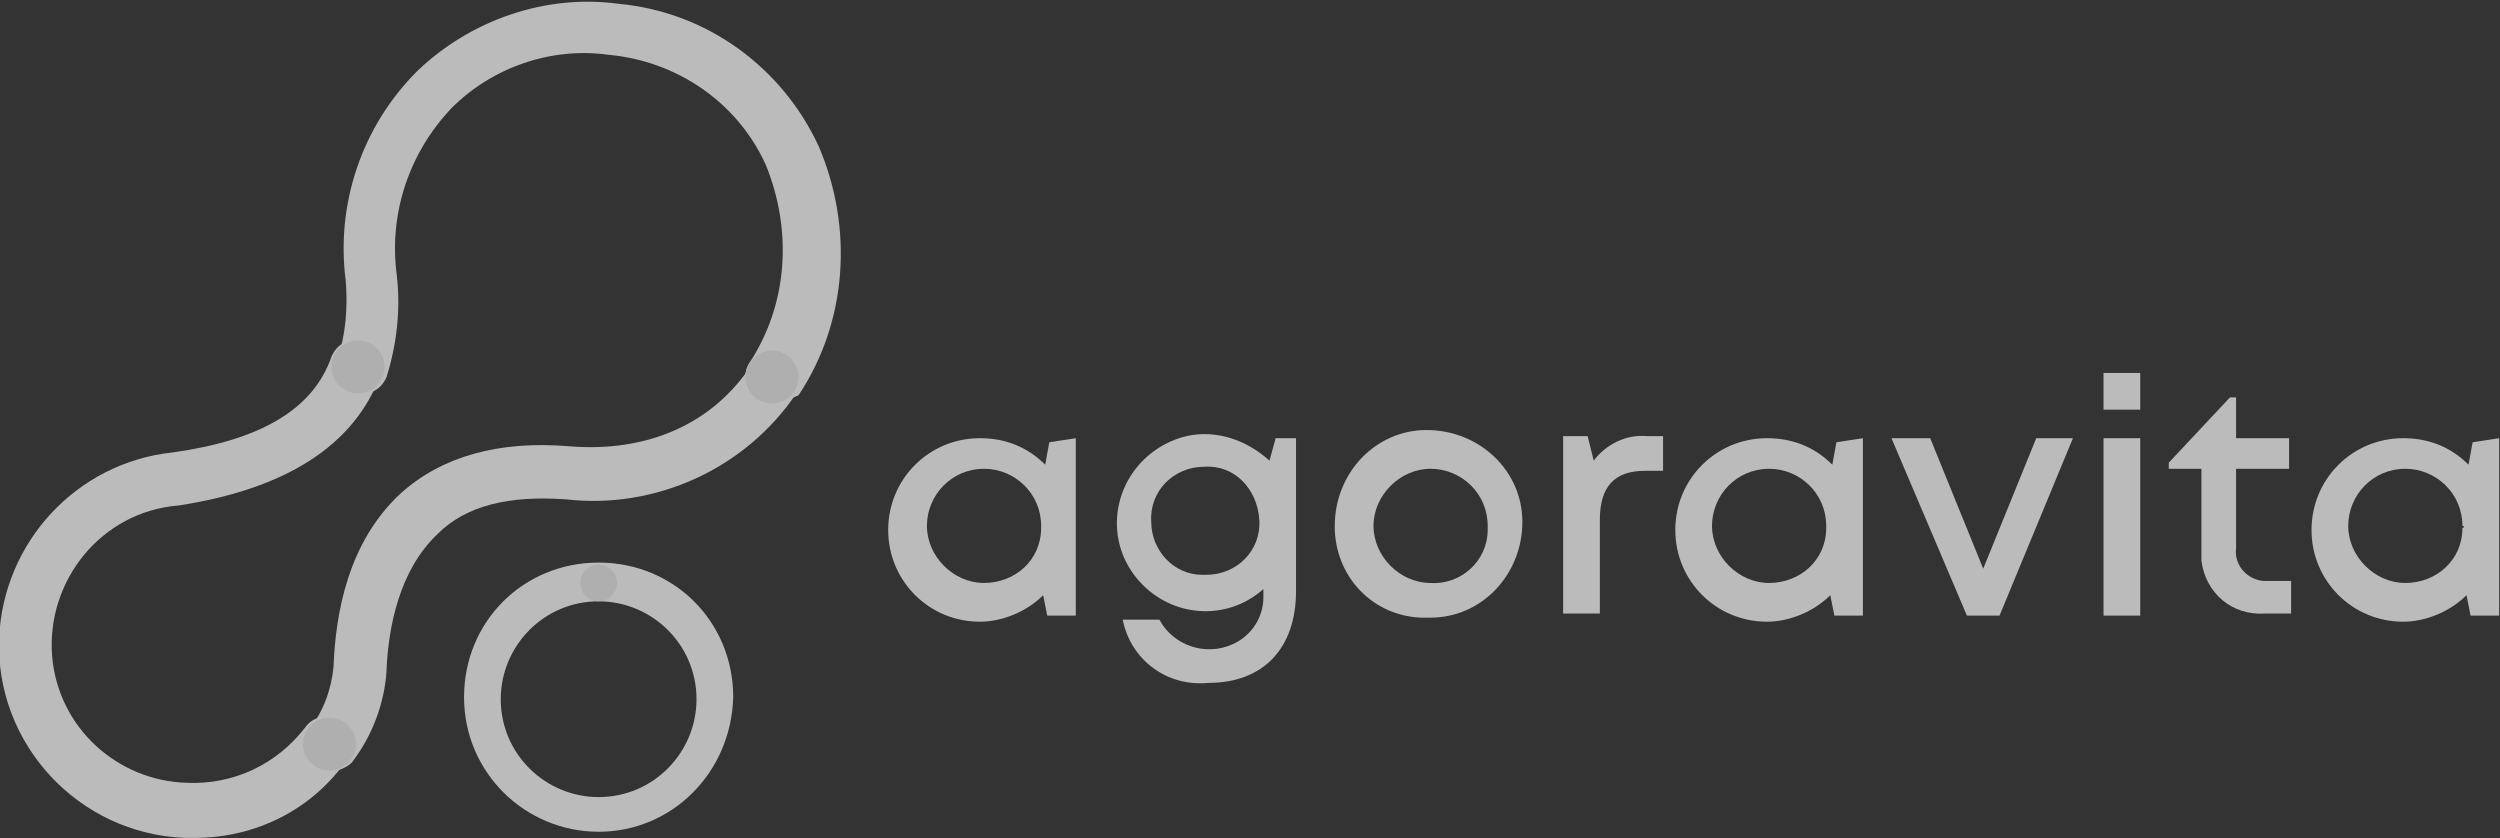 <?xml version="1.0" encoding="utf-8"?>
<!-- Generator: Adobe Illustrator 26.4.1, SVG Export Plug-In . SVG Version: 6.00 Build 0)  -->
<svg version="1.1" id="Calque_1" xmlns="http://www.w3.org/2000/svg" xmlns:xlink="http://www.w3.org/1999/xlink" x="0px" y="0px"
	 viewBox="0 0 122.6 41.1" style="enable-background:new 0 0 122.6 41.1;" xml:space="preserve">
<rect x="0" y="0" width="122.6" height="41.1" fill="#333333" stroke="none"/>
<style type="text/css">
	.st0{opacity:0.667;}
	.st1{fill:#FFFFFF;}
	.st2{fill:#EDEDED;}
</style>
<g id="AgoraVita_4poles_SANS_Appellations_blanc-2" transform="translate(217.457 755.789)" class="st0">
	<path id="Tracé_32232-2" class="st1" d="M-164.7-734.3v8.7h-1.4l-0.2-1c-0.8,0.8-2,1.3-3.1,1.3c-2.5,0-4.5-2-4.5-4.5
		s2-4.5,4.5-4.5c1.2,0,2.3,0.4,3.2,1.3l0.2-1.1L-164.7-734.3z M-166.4-730c0-1.6-1.3-2.8-2.8-2.8c-1.6,0-2.8,1.3-2.8,2.8
		s1.3,2.8,2.8,2.8l0,0h0c1.5,0,2.8-1.1,2.8-2.7c0,0,0,0,0,0L-166.4-730L-166.4-730z"/>
	<path id="Tracé_32233-2" class="st1" d="M-153.9-734.3v7.5c0,2.8-1.6,4.5-4.3,4.5c-2,0.2-3.8-1.1-4.2-3.1h1.8
		c0.7,1.3,2.3,1.8,3.6,1.2c0.9-0.4,1.5-1.3,1.5-2.3v-0.4c-1.8,1.6-4.5,1.4-6.1-0.4s-1.4-4.5,0.4-6.1c0.8-0.7,1.8-1.1,2.8-1.1
		c1.2,0,2.3,0.5,3.2,1.3l0.3-1.1H-153.9z M-158.3-727.6c1.5,0,2.7-1.2,2.6-2.7s-1.2-2.7-2.7-2.6c-1.5,0-2.7,1.2-2.6,2.7
		c0,1.4,1.1,2.6,2.5,2.6c0,0,0,0,0,0H-158.3z"/>
	<path id="Tracé_32234-2" class="st1" d="M-152-730c0-2.6,2-4.7,4.5-4.7c2.6,0,4.7,2,4.7,4.5c0,2.6-2,4.7-4.5,4.7c0,0-0.1,0-0.1,0
		c-2.5,0.1-4.5-1.8-4.6-4.3C-152-729.8-152-729.9-152-730z M-144.5-730c0-1.6-1.3-2.8-2.8-2.8s-2.8,1.3-2.8,2.8
		c0,1.5,1.3,2.8,2.8,2.8c1.5,0.1,2.8-1.1,2.8-2.6C-144.5-729.9-144.5-729.9-144.5-730z"/>
	<path id="Tracé_32235-2" class="st1" d="M-135.9-734.4v1.7h-0.9c-1.5,0-2.2,0.8-2.2,2.4v4.6h-1.8v-8.7h1.2l0.3,1.2
		c0.6-0.8,1.6-1.3,2.6-1.2L-135.9-734.4z"/>
	<path id="Tracé_32236-2" class="st1" d="M-126.1-734.3v8.7h-1.4l-0.2-1c-0.8,0.8-2,1.3-3.1,1.3c-2.5,0-4.5-2-4.5-4.5
		s2-4.5,4.5-4.5c1.2,0,2.3,0.4,3.2,1.3l0.2-1.1L-126.1-734.3z M-127.9-730c0-1.6-1.3-2.8-2.8-2.8c-1.6,0-2.8,1.3-2.8,2.8
		s1.3,2.8,2.8,2.8h0c1.5,0,2.8-1.1,2.8-2.7c0,0,0,0,0,0V-730z"/>
	<path id="Tracé_32237-2" class="st1" d="M-115.8-734.3l-3.6,8.7h-1.6l-3.7-8.7h1.9l2.6,6.4l2.6-6.4H-115.8z"/>
	<path id="Tracé_32238-2" class="st1" d="M-114.3-737.5h1.8v1.8h-1.8V-737.5z M-114.3-734.3h1.8v8.7h-1.8V-734.3z"/>
	<path id="Tracé_32239-2" class="st1" d="M-105.1-727.3v1.6h-1.3c-1.6,0.1-2.9-1-3.1-2.6c0-0.2,0-0.3,0-0.5v-4h-1.6v-0.3l3-3.2h0.3
		v2h2.6v1.5h-2.6v3.9c-0.1,0.8,0.5,1.5,1.3,1.6c0.1,0,0.2,0,0.3,0L-105.1-727.3z"/>
	<path id="Tracé_32240-2" class="st1" d="M-94.9-734.3v8.7h-1.4l-0.2-1c-0.8,0.8-2,1.3-3.1,1.3c-2.5,0-4.5-2-4.5-4.5s2-4.5,4.5-4.5
		l0,0c1.2,0,2.3,0.4,3.2,1.3l0.2-1.1L-94.9-734.3z M-96.7-730c0-1.6-1.3-2.8-2.8-2.8c-1.6,0-2.8,1.3-2.8,2.8s1.3,2.8,2.8,2.8l0,0h0
		c1.5,0,2.8-1.1,2.8-2.7c0,0,0,0,0,0C-96.6-729.9-96.6-730-96.7-730z"/>
	<path id="Tracé_32241-2" class="st1" d="M-179.6-736c-0.3,0-0.5-0.1-0.7-0.2c-0.6-0.4-0.8-1.2-0.4-1.8c0,0,0,0,0,0
		c1.9-2.9,2.1-6.5,0.8-9.7c-1.4-3.1-4.4-5.1-7.7-5.4c-2.8-0.4-5.7,0.6-7.7,2.6c-2.1,2.2-3.1,5.2-2.7,8.2c0.2,1.7,0,3.4-0.5,5
		c-0.3,0.7-1,1-1.7,0.7c-0.6-0.3-1-1-0.7-1.6c0.4-1.2,0.5-2.5,0.4-3.8c-0.5-3.8,0.8-7.6,3.5-10.3c2.6-2.5,6.3-3.8,9.9-3.3h0
		c4.3,0.4,8,3.1,9.8,7c1.7,4,1.4,8.6-1,12.2C-178.8-736.2-179.2-736-179.6-736z"/>
	<path id="Tracé_32242-2" class="st1" d="M-201.3-717.9c-0.7,0-1.3-0.6-1.3-1.3c0-0.3,0.1-0.6,0.3-0.8c0.7-0.9,1.1-2,1.2-3.1
		c0.1-2.6,0.7-6.1,3.3-8.5c2-1.8,4.8-2.6,8.3-2.3c3.8,0.3,7-1.1,8.9-4c0.4-0.6,1.2-0.8,1.8-0.5c0.6,0.4,0.8,1.2,0.5,1.8
		c0,0,0,0.1-0.1,0.1c-2.5,3.7-6.9,5.7-11.3,5.2c-2.8-0.2-4.9,0.3-6.3,1.7c-1.9,1.8-2.4,4.6-2.5,6.6v0.1c-0.1,1.6-0.7,3.2-1.7,4.5
		C-200.5-718.1-200.9-718-201.3-717.9z"/>
	<path id="Tracé_32243-2" class="st1" d="M-207.9-714.7c-0.2,0-0.3,0-0.5,0c-5.2-0.2-9.3-4.6-9.1-9.8c0.2-4.7,3.8-8.6,8.5-9.1
		c4.3-0.6,6.9-2.1,7.8-4.7c0.3-0.7,1-1,1.7-0.7c0.6,0.3,1,1,0.7,1.6c-1.3,3.5-4.7,5.6-9.9,6.4c-3.8,0.3-6.5,3.7-6.2,7.4
		c0.3,3.5,3.2,6.1,6.6,6.2c2.3,0.1,4.4-0.9,5.8-2.7c0.4-0.6,1.2-0.7,1.8-0.3c0.6,0.4,0.7,1.2,0.3,1.8c0,0,0,0,0,0
		C-202.1-716.1-204.9-714.7-207.9-714.7z"/>
	<path id="Tracé_32244-2" class="st1" d="M-188.1-715c-3.6,0-6.6-2.9-6.6-6.6s2.9-6.6,6.6-6.6s6.6,2.9,6.6,6.6l0,0l0,0
		C-181.6-717.9-184.5-715-188.1-715z M-188.1-726.3c-2.7,0-4.8,2.2-4.8,4.8c0,2.7,2.2,4.8,4.8,4.8c2.7,0,4.8-2.2,4.8-4.8l0,0
		C-183.3-724.2-185.5-726.3-188.1-726.3C-188.1-726.3-188.1-726.3-188.1-726.3z"/>
	<circle id="Ellipse_9-2" class="st2" cx="-188.1" cy="-727.2" r="0.9"/>
	<circle id="Ellipse_10-2" class="st2" cx="-179.6" cy="-737.3" r="1.3"/>
	<circle id="Ellipse_11-2" class="st2" cx="-199.9" cy="-737.8" r="1.3"/>
	<circle id="Ellipse_12-2" class="st2" cx="-201.3" cy="-719.3" r="1.3"/>
</g>
</svg>
